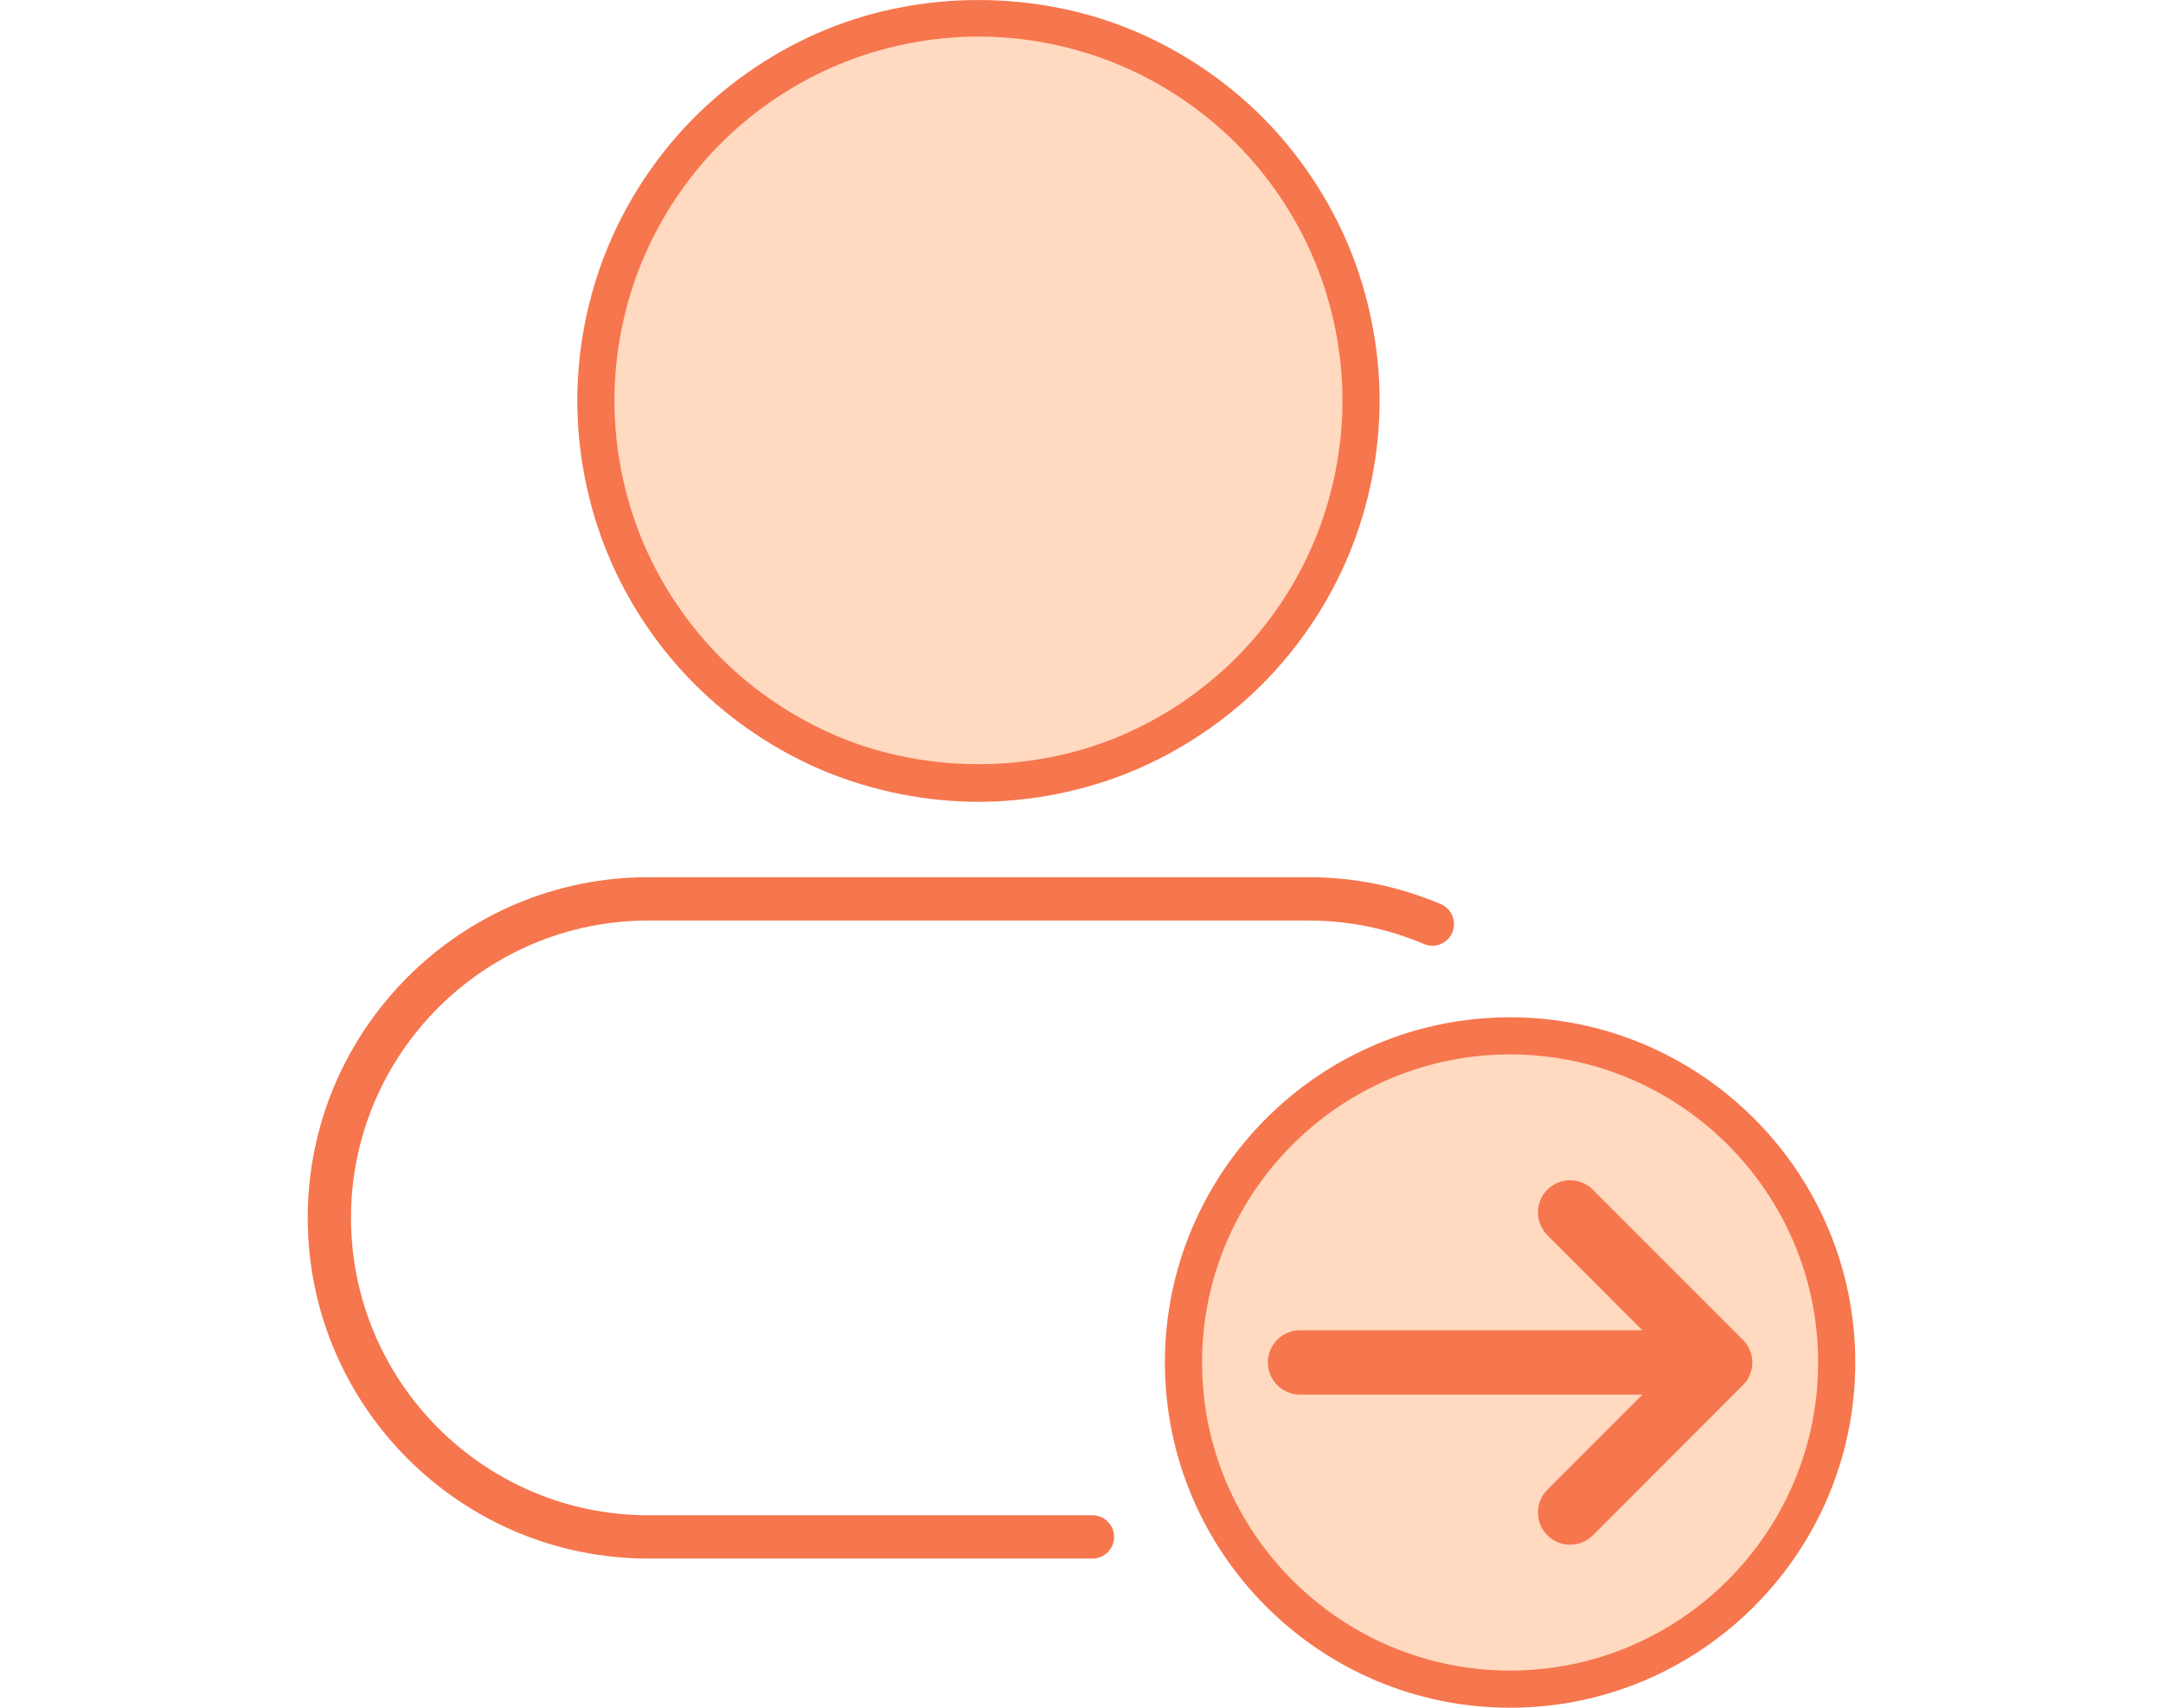 <?xml version="1.0" encoding="utf-8"?>
<!-- Generator: Adobe Illustrator 16.0.0, SVG Export Plug-In . SVG Version: 6.00 Build 0)  -->
<!DOCTYPE svg PUBLIC "-//W3C//DTD SVG 1.1//EN" "http://www.w3.org/Graphics/SVG/1.1/DTD/svg11.dtd">
<svg version="1.1" id="图层_1" xmlns="http://www.w3.org/2000/svg" xmlns:xlink="http://www.w3.org/1999/xlink" x="0px" y="0px"
	 width="114px" height="90px" viewBox="-12 0 114 90" enable-background="new -12 0 114 90" xml:space="preserve">
<g>
	<path fill="#FFD9C0" d="M25.311,35.371c1.867,1.868,4.104,3.362,6.543,4.374c2.436,1.008,5.08,1.533,7.719,1.533
		c2.637,0,5.276-0.525,7.714-1.533c2.44-1.012,4.677-2.506,6.544-4.374c1.863-1.865,3.362-4.102,4.368-6.54
		c1.011-2.438,1.535-5.078,1.535-7.718s-0.524-5.278-1.535-7.718c-1.006-2.438-2.505-4.674-4.368-6.542
		c-1.867-1.862-4.104-3.361-6.544-4.368c-2.438-1.013-5.077-1.537-7.714-1.537c-2.639,0-5.283,0.524-7.719,1.537
		c-2.439,1.007-4.676,2.506-6.543,4.368c-1.869,1.868-3.361,4.104-4.371,6.542c-1.01,2.439-1.535,5.078-1.535,7.718
		s0.525,5.279,1.535,7.718C21.948,31.27,23.441,33.506,25.311,35.371z"/>
	<path fill="#F6764E" d="M39.572,42.257c-2.751,0-5.55-0.556-8.094-1.607c-2.546-1.057-4.918-2.643-6.86-4.586
		c-1.944-1.941-3.53-4.313-4.583-6.857c-1.053-2.541-1.609-5.34-1.609-8.093s0.557-5.55,1.609-8.091
		c1.053-2.543,2.639-4.916,4.584-6.861c1.955-1.95,4.327-3.534,6.86-4.581c5.067-2.104,11.101-2.108,16.182,0.001
		c2.532,1.045,4.904,2.629,6.86,4.58c1.953,1.957,3.536,4.33,4.582,6.861c1.052,2.541,1.608,5.339,1.608,8.091
		c0,2.753-0.557,5.551-1.609,8.093c-1.046,2.533-2.63,4.904-4.58,6.857c-1.943,1.943-4.316,3.529-6.862,4.586
		C45.115,41.701,42.318,42.257,39.572,42.257z M39.572,1.927c-2.503,0-5.043,0.506-7.344,1.461c-2.3,0.951-4.453,2.389-6.227,4.158
		c-1.765,1.765-3.203,3.917-4.159,6.225c-0.954,2.307-1.459,4.846-1.459,7.343c0,2.498,0.505,5.038,1.459,7.345
		c0.956,2.308,2.395,4.459,4.159,6.221c1.764,1.765,3.916,3.203,6.227,4.162c4.611,1.908,10.063,1.911,14.684,0
		c2.309-0.958,4.462-2.396,6.227-4.162c1.77-1.771,3.207-3.922,4.154-6.221c0.957-2.308,1.462-4.847,1.462-7.345
		c0-2.497-0.505-5.036-1.461-7.343c-0.947-2.297-2.385-4.45-4.156-6.227c-1.774-1.77-3.927-3.206-6.226-4.154
		C44.608,2.433,42.07,1.927,39.572,1.927z"/>
</g>
<g>
	<path fill="#F6764E" d="M45.577,79.857H22.172c-8.641,0-15.672-7.03-15.672-15.673c0-8.641,7.031-15.671,15.672-15.671h34.793
		c2.112,0.002,4.157,0.418,6.079,1.237c0.583,0.247,1.25-0.021,1.497-0.603c0.247-0.58-0.021-1.25-0.602-1.496
		c-2.207-0.94-4.552-1.42-6.975-1.422H22.172c-9.9,0-17.954,8.056-17.954,17.954c0,9.9,8.054,17.956,17.954,17.956h23.405
		c0.631,0,1.142-0.511,1.142-1.142S46.208,79.857,45.577,79.857z"/>
</g>
<g>
	<path fill="#FFD9C0" d="M67.588,54.591c-9.508,0-17.213,7.706-17.213,17.213c0,9.51,7.705,17.218,17.213,17.218
		s17.216-7.708,17.216-17.218C84.804,62.297,77.096,54.591,67.588,54.591z"/>
	<path fill="#F6764E" d="M67.588,90c-10.03,0-18.192-8.163-18.192-18.196c0-10.03,8.162-18.191,18.192-18.191
		c10.032,0,18.194,8.161,18.194,18.191C85.782,81.837,77.62,90,67.588,90z M67.588,55.569c-8.952,0-16.234,7.283-16.234,16.234
		c0,8.955,7.282,16.239,16.234,16.239c8.953,0,16.237-7.284,16.237-16.239C83.825,62.853,76.541,55.569,67.588,55.569z"/>
</g>
<g>
	<path fill="#F6764E" d="M70.751,81.408c-0.454,0-0.879-0.177-1.198-0.496c-0.661-0.661-0.661-1.737,0-2.398l5.014-5.016H56.518
		c-0.935,0-1.695-0.761-1.695-1.694c0-0.935,0.761-1.695,1.695-1.695h18.045l-5.01-5.013c-0.661-0.662-0.661-1.737,0-2.399
		c0.319-0.318,0.745-0.496,1.198-0.496s0.879,0.178,1.199,0.497l7.844,7.847c0.367,0.342,0.561,0.783,0.561,1.26
		c0,0.052-0.003,0.103-0.009,0.153c-0.005,0.062-0.013,0.108-0.021,0.155c-0.012,0.068-0.023,0.115-0.037,0.16
		c-0.02,0.064-0.034,0.106-0.051,0.148l-0.067,0.15c-0.038,0.074-0.057,0.104-0.075,0.132c-0.058,0.09-0.082,0.119-0.104,0.149
		l-0.107,0.123l-7.932,7.937C71.63,81.231,71.204,81.408,70.751,81.408z"/>
</g>
</svg>

